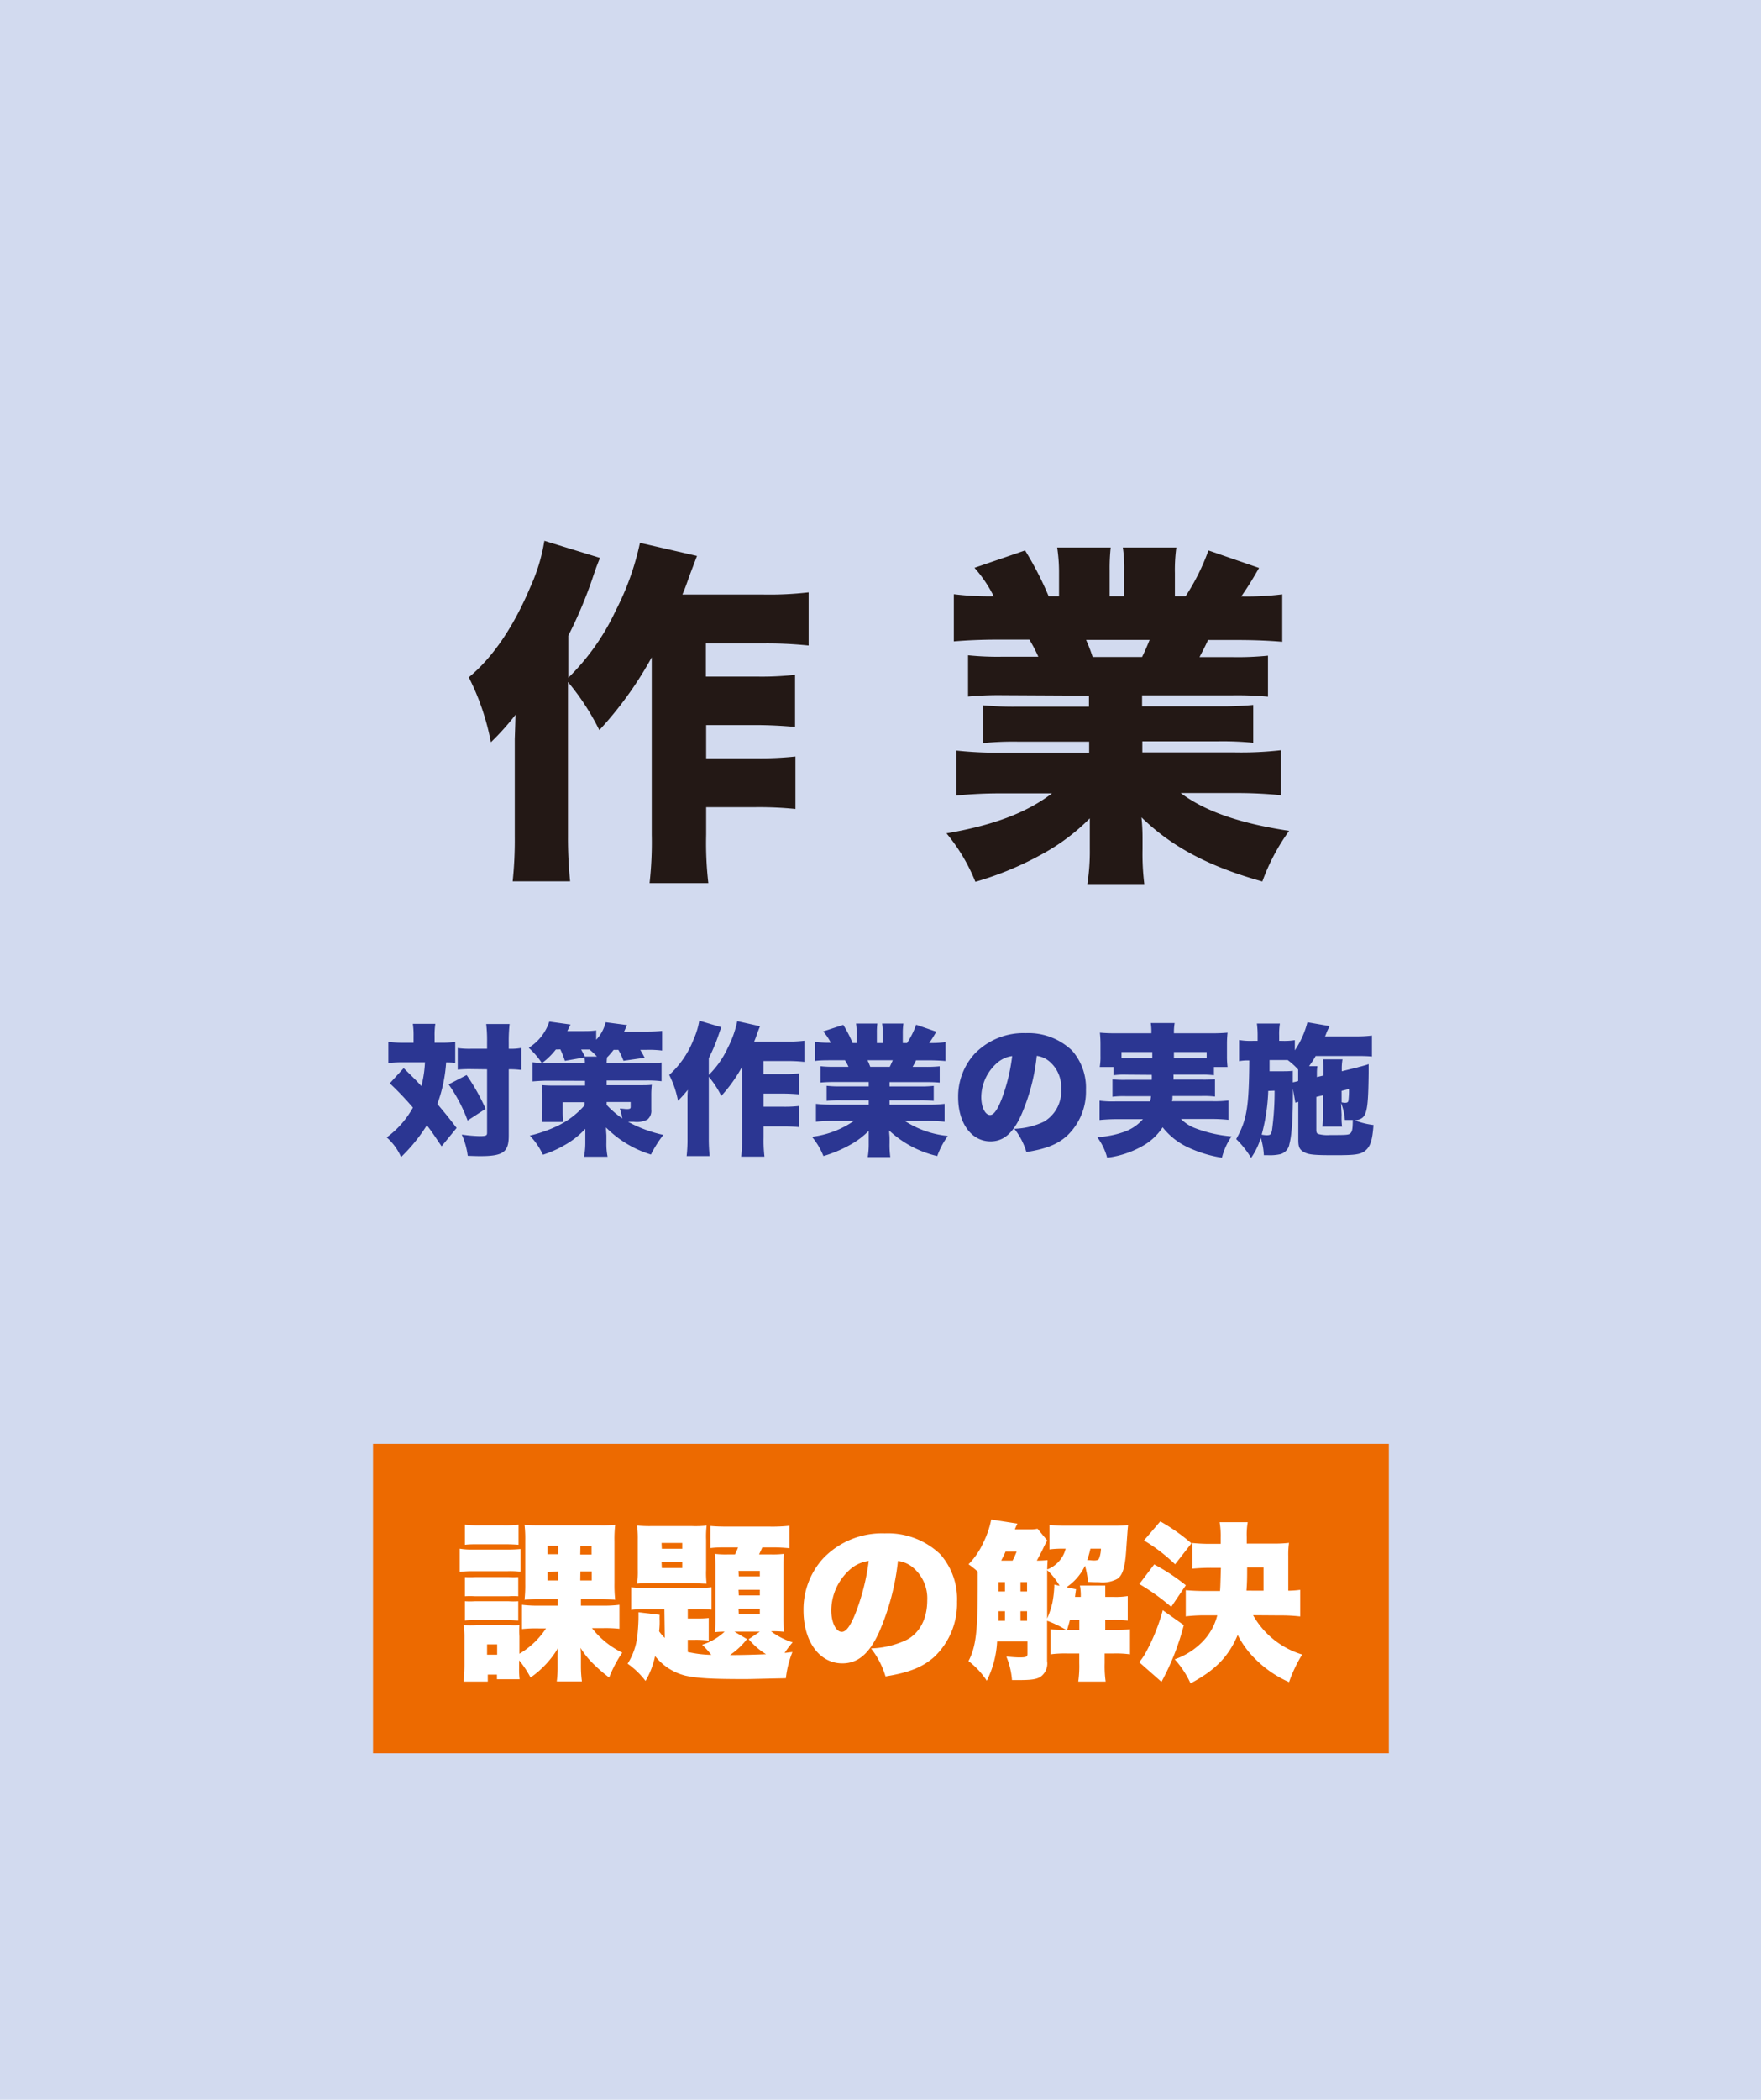 <svg id="レイヤー_1" data-name="レイヤー 1" xmlns="http://www.w3.org/2000/svg" viewBox="0 0 268.85 320.43"><defs><style>.cls-1{fill:#d2daef;}.cls-2{fill:#231815;}.cls-3{fill:#2b3692;}.cls-4{fill:#ed6a00;}.cls-5{fill:#fff;}</style></defs><title>maintenance</title><rect class="cls-1" width="273.03" height="325.9"/><path class="cls-2" d="M99.5,100.31a56.27,56.27,0,0,1-8,11.11,37.2,37.2,0,0,0-4.79-7.35v23.52a66.17,66.17,0,0,0,.33,6.91H78.27a60.71,60.71,0,0,0,.32-6.85V112.78c.06-1.79.06-1.79.11-3.7a38.68,38.68,0,0,1-3.76,4.19,37.07,37.07,0,0,0-3.37-9.91c3.65-3,6.86-7.73,9.42-13.83a27.35,27.35,0,0,0,2.12-7l8.49,2.61c-.49,1.2-.59,1.47-1.14,3.1a66.32,66.32,0,0,1-3.7,8.77v6.42A35.08,35.08,0,0,0,94,93.18a41,41,0,0,0,3.7-10.34l8.71,2c-.54,1.41-.76,2-1.14,3-.55,1.58-.71,2-1.09,2.89h12.36a52,52,0,0,0,6.91-.33v8.11a62.17,62.17,0,0,0-6.86-.32h-8.82v5.06h7.68a45.26,45.26,0,0,0,5.93-.27v7.95c-2-.17-3.92-.28-6-.28h-7.57v5.07h7.63a50.85,50.85,0,0,0,6-.27v8a55.59,55.59,0,0,0-6-.27h-7.63v4.19a53.38,53.38,0,0,0,.33,7.4H99.17a56.29,56.29,0,0,0,.33-7.35Z"/><path class="cls-2" d="M153.07,106.09a49.74,49.74,0,0,0-5.28.21V100a44,44,0,0,0,5.28.22h5.45a23.49,23.49,0,0,0-1.36-2.61h-4.79c-2.62,0-4.9.11-6.75.27V90.68a43,43,0,0,0,6.09.32,19.37,19.37,0,0,0-2.94-4.35L156.5,84a50.37,50.37,0,0,1,3.6,7h1.58V87.47a25.39,25.39,0,0,0-.28-3.92h8.17a29.34,29.34,0,0,0-.16,3.53V91h2.23V87.08a20.66,20.66,0,0,0-.22-3.53h8.17a25.25,25.25,0,0,0-.22,3.92V91H181a33.18,33.18,0,0,0,3.49-7l7.73,2.67c-1.09,1.9-1.74,2.94-2.72,4.35a43.23,43.23,0,0,0,6.26-.32v7.24c-1.85-.16-4.19-.27-6.81-.27h-4.52c-.65,1.41-.81,1.63-1.3,2.61h5.11a46.19,46.19,0,0,0,5.34-.22v6.26a50.84,50.84,0,0,0-5.34-.21H174.36v1.68H186a50.76,50.76,0,0,0,5.33-.21v5.77a47.32,47.32,0,0,0-5.33-.22h-11.6v1.69h14.16a53.71,53.71,0,0,0,7-.33v6.86a67.2,67.2,0,0,0-6.92-.33h-8.38c3.7,2.78,9,4.63,16.55,5.77a31.38,31.38,0,0,0-4.09,7.73c-8.16-2.28-13.82-5.28-18.45-9.79a30.68,30.68,0,0,1,.16,3.1v1.74a37.51,37.51,0,0,0,.27,5.34H166a32,32,0,0,0,.38-5.39v-1.64c0-1.36,0-1.52,0-3a31.37,31.37,0,0,1-7.35,5.5,48.74,48.74,0,0,1-10.12,4.19,27.7,27.7,0,0,0-4.41-7.4c7.24-1.25,12.25-3.16,16.11-6.1H153a66.86,66.86,0,0,0-7,.33v-6.86a59.66,59.66,0,0,0,7,.33h13.28v-1.69H155.36a45.6,45.6,0,0,0-5.28.22v-5.77a47.75,47.75,0,0,0,5.28.21h10.89v-1.68Zm21.29-5.83c.55-1.14.71-1.52,1.15-2.61h-9.7a24,24,0,0,1,1,2.61Z"/><path class="cls-3" d="M63.14,158.15a11.84,11.84,0,0,0-.11-1.91h3.43a11.16,11.16,0,0,0-.11,1.88v1h1a14.71,14.71,0,0,0,2.15-.11v3.18a13.27,13.27,0,0,0-1.39-.06,22.56,22.56,0,0,1-1.34,6.34c1.06,1.26,1.84,2.21,2.94,3.66l-2.29,2.8c-1-1.45-1.32-2-2.25-3.21a25.74,25.74,0,0,1-3.94,4.85,8.56,8.56,0,0,0-2.19-3,13.94,13.94,0,0,0,4-4.55,47.82,47.82,0,0,0-3.53-3.7L61.63,163c1.77,1.75,2,1.95,2.7,2.75a17.64,17.64,0,0,0,.55-3.64H61.41a21,21,0,0,0-2.12.11V159a17.38,17.38,0,0,0,2.29.13h1.56Zm8.1,5.91a31.21,31.21,0,0,1,2.9,5.15L71.39,171a23.57,23.57,0,0,0-2.9-5.52Zm.69-.91a18.08,18.08,0,0,0-2.05.08v-3.29a12.6,12.6,0,0,0,2.05.11h2.43v-1a21,21,0,0,0-.13-2.78H77.8a23.57,23.57,0,0,0-.13,2.78v1a8.73,8.73,0,0,0,1.93-.13v3.34c-.11,0-.17,0-.24,0a11.48,11.48,0,0,0-1.69-.08v10.13c0,2.51-.84,3.12-4.35,3.12-.26,0-.58,0-1.91-.05a11.48,11.48,0,0,0-.91-3.24,23,23,0,0,0,2.71.24c1,0,1.15-.09,1.15-.5v-9.7Z"/><path class="cls-3" d="M83.74,164.92c-.91,0-1.71.05-2.43.11v-2.92c.5.06.8.08,1.41.11a12.25,12.25,0,0,0-2-2.32,7.45,7.45,0,0,0,3.14-4l3.24.45s-.17.35-.49,1h2.31c.78,0,1.43,0,2.1-.11v1.43A5.75,5.75,0,0,0,92.46,156l3.27.43-.45,1h3.36a24.22,24.22,0,0,0,2.44-.11v3a15.59,15.59,0,0,0-2.27-.11H97.75c.28.48.39.67.67,1.21l-3.23.46a12.25,12.25,0,0,0-.78-1.67h-.73a10.19,10.19,0,0,1-1,1.15,6,6,0,0,0-.06.91h5.91a19.24,19.24,0,0,0,2.47-.13V165a17.44,17.44,0,0,0-2.47-.11H92.62v.72h4.89c.89,0,1.54,0,2-.07a14.25,14.25,0,0,0-.08,1.73v2.06a1.72,1.72,0,0,1-.59,1.52,3.59,3.59,0,0,1-2.08.34c-.28,0-.52,0-.88,0a20.25,20.25,0,0,0,5.39,2,18.13,18.13,0,0,0-1.89,3,16.53,16.53,0,0,1-6.86-4.13c0,.65.06,1,.06,1.28v1a9.6,9.6,0,0,0,.18,2.18h-3.6a11.15,11.15,0,0,0,.2-2.2v-.89c0-.33,0-.5,0-1.17a12.8,12.8,0,0,1-3.27,2.55,16.49,16.49,0,0,1-3.2,1.41,10.81,10.81,0,0,0-2-2.92,21.21,21.21,0,0,0,4.2-1.47,12.81,12.81,0,0,0,4.17-3.17v-.45H85.9v1.49a14.78,14.78,0,0,0,.07,1.52H82.7a16.91,16.91,0,0,0,.11-2v-2c0-.59,0-1.09-.09-1.63a16,16,0,0,0,1.73.07h4.87v-.72Zm1.12-4.76a10.81,10.81,0,0,1-2.1,2.06c.46,0,.65,0,1,0H89.3a6.58,6.58,0,0,0-.06-.85l-3,.52a13.88,13.88,0,0,0-.69-1.75Zm3.86,0c.24.43.39.71.58,1.08h1.84A14,14,0,0,0,90,160.16h-1.3Zm3.9,8.46A14.91,14.91,0,0,0,95,170.68a8.29,8.29,0,0,0-.37-1.51c.33,0,.87.08,1,.08.52,0,.65-.06.65-.32v-.76H92.62Z"/><path class="cls-3" d="M113.28,162.82a22.5,22.5,0,0,1-3.16,4.42,14.66,14.66,0,0,0-1.91-2.92v9.35a25.77,25.77,0,0,0,.13,2.75h-3.51a22.72,22.72,0,0,0,.13-2.73v-5.91c0-.71,0-.71.05-1.47a17.14,17.14,0,0,1-1.5,1.67,14.81,14.81,0,0,0-1.34-3.94,14.26,14.26,0,0,0,3.75-5.5,11.32,11.32,0,0,0,.84-2.78l3.38,1c-.2.48-.24.59-.46,1.24a26.36,26.36,0,0,1-1.47,3.48v2.56a14,14,0,0,0,2.88-4.09,16.21,16.21,0,0,0,1.47-4.12l3.47.78c-.22.56-.31.78-.46,1.19-.21.63-.28.78-.43,1.15h4.91a20.23,20.23,0,0,0,2.75-.13v3.23a23.11,23.11,0,0,0-2.72-.13h-3.51v2h3.05a17.51,17.51,0,0,0,2.36-.11V167c-.8-.06-1.56-.11-2.4-.11h-3v2h3a18.8,18.8,0,0,0,2.4-.11V172a24,24,0,0,0-2.4-.11h-3v1.67a21,21,0,0,0,.13,2.95h-3.55a24.08,24.08,0,0,0,.13-2.93Z"/><path class="cls-3" d="M127.38,165.12a20.91,20.91,0,0,0-2.1.08v-2.49a16.79,16.79,0,0,0,2.1.09h2.16a7.78,7.78,0,0,0-.54-1h-1.9c-1,0-1.95,0-2.69.11V159a16.75,16.75,0,0,0,2.43.13,8.11,8.11,0,0,0-1.17-1.73l3.07-1a19.32,19.32,0,0,1,1.43,2.77h.63v-1.41a11.41,11.41,0,0,0-.11-1.56h3.25a10.39,10.39,0,0,0-.07,1.41v1.56h.89v-1.56a8,8,0,0,0-.09-1.41h3.25a10.53,10.53,0,0,0-.09,1.56v1.41h.65a13.17,13.17,0,0,0,1.39-2.79l3.07,1.06a19.18,19.18,0,0,1-1.08,1.73,16.67,16.67,0,0,0,2.49-.13v2.88c-.73-.07-1.66-.11-2.7-.11h-1.8c-.26.56-.33.65-.52,1h2a17.84,17.84,0,0,0,2.13-.09v2.49c-.7-.06-1.17-.08-2.13-.08h-5.52v.67h4.61a18.59,18.59,0,0,0,2.13-.09V168a18.37,18.37,0,0,0-2.13-.09h-4.61v.67h5.63a20.77,20.77,0,0,0,2.77-.13v2.73a25.9,25.9,0,0,0-2.75-.13h-3.33a14.52,14.52,0,0,0,6.58,2.3,12.12,12.12,0,0,0-1.62,3.07,16.09,16.09,0,0,1-7.34-3.9c0,.59.06.7.06,1.24v.69a13.88,13.88,0,0,0,.11,2.12h-3.44a12.44,12.44,0,0,0,.15-2.14v-.65c0-.54,0-.61,0-1.21a12.39,12.39,0,0,1-2.92,2.18,19.51,19.51,0,0,1-4,1.67,10.78,10.78,0,0,0-1.75-2.94,14.26,14.26,0,0,0,6.41-2.43h-3a26.09,26.09,0,0,0-2.8.13v-2.73a23.23,23.23,0,0,0,2.77.13h5.29v-.67h-4.33a17.5,17.5,0,0,0-2.1.09v-2.3a17.3,17.3,0,0,0,2.1.09h4.33v-.67Zm8.46-2.32c.22-.45.28-.61.46-1h-3.86a10.68,10.68,0,0,1,.42,1Z"/><path class="cls-3" d="M155.9,170.18c-1.26,2.78-2.71,4-4.68,4-2.9,0-4.94-2.77-4.94-6.74a9.65,9.65,0,0,1,2.49-6.6,10.36,10.36,0,0,1,7.84-3.18,9.65,9.65,0,0,1,7.06,2.66,8.58,8.58,0,0,1,2.12,6,9.29,9.29,0,0,1-2.88,7c-1.47,1.32-3.18,2-6.21,2.49a10.69,10.69,0,0,0-1.84-3.55,11.29,11.29,0,0,0,4.54-1.1,5.37,5.37,0,0,0,2.6-5,5.1,5.1,0,0,0-1.9-4.27,3.69,3.69,0,0,0-1.82-.76A30.32,30.32,0,0,1,155.9,170.18Zm-3.73-7.92a7,7,0,0,0-2.36,5.15c0,1.54.59,2.75,1.35,2.75.54,0,1.1-.76,1.75-2.4a28.08,28.08,0,0,0,1.62-6.6A4.32,4.32,0,0,0,152.17,162.26Z"/><path class="cls-3" d="M172,164a12.09,12.09,0,0,0-2,.09v-1.26h-2.1a9.1,9.1,0,0,0,.11-1.71v-1.77a16.83,16.83,0,0,0-.09-1.76,25.34,25.34,0,0,0,2.6.09h5.26v-.15a8.42,8.42,0,0,0-.09-1.41h3.64a8.49,8.49,0,0,0-.11,1.39v.17h5.59a25.71,25.71,0,0,0,2.6-.09,15,15,0,0,0-.09,1.69v1.86a13,13,0,0,0,.09,1.69h-2.08v1.26a13.44,13.44,0,0,0-2-.09h-4.18a6.27,6.27,0,0,1,0,.76h4.34a17.46,17.46,0,0,0,2-.07v2.65a13.59,13.59,0,0,0-2-.09H179c0,.41,0,.48-.08.8h6.13a17.24,17.24,0,0,0,2.49-.11v2.95a24.49,24.49,0,0,0-2.67-.13H180.3a6.13,6.13,0,0,0,2,1.34,20,20,0,0,0,5.72,1.32,10.16,10.16,0,0,0-1.47,3.25,19,19,0,0,1-5.05-1.52,10.61,10.61,0,0,1-4-3.12,8.71,8.71,0,0,1-3.08,2.86,14.48,14.48,0,0,1-5.39,1.78,9.18,9.18,0,0,0-1.52-3.14,14.21,14.21,0,0,0,3.92-.74,6.79,6.79,0,0,0,3.06-2h-4a25.53,25.53,0,0,0-2.62.13v-2.95a16.23,16.23,0,0,0,2.43.11h5.3c.07-.35.09-.5.13-.8h-3.89a13.35,13.35,0,0,0-2,.09v-2.65a17.72,17.72,0,0,0,2,.07h4a7,7,0,0,0,0-.76Zm-.78-3.46v.93h4.7c0-.48,0-.59,0-.93Zm8,0c0,.6,0,.63,0,.93h5v-.93Z"/><path class="cls-3" d="M206.79,163a6.3,6.3,0,0,0,.74-.2,4.56,4.56,0,0,0,.58-.15,7.6,7.6,0,0,0,.84-.26c0,.59,0,1.06,0,1.35-.08,6.27-.28,7-2.12,7.23a12.06,12.06,0,0,0,2.86.71c-.17,2.3-.46,3.23-1.21,3.88s-1.65.73-4.77.73-3.92-.08-4.63-.47-.87-.85-.87-1.84v-5.83a3.52,3.52,0,0,0-.45.13l-.37-2.12c0,4.72-.19,7.15-.54,8.42a1.9,1.9,0,0,1-1.41,1.56,7.39,7.39,0,0,1-1.84.15h-.65a10.51,10.51,0,0,0-.47-2.66,10.41,10.41,0,0,1-1.48,3.07,14.23,14.23,0,0,0-2.27-2.87c1.62-2.91,1.95-4.81,2-12a7.06,7.06,0,0,0-1.56.11v-3.23a10.56,10.56,0,0,0,2.08.13H192v-.8a13.34,13.34,0,0,0-.11-1.84h3.51a9.81,9.81,0,0,0-.11,1.82v.82h.39a10.58,10.58,0,0,0,2-.11v1.56A13.6,13.6,0,0,0,199.6,156l3.4.59a10.42,10.42,0,0,0-.48,1,4.41,4.41,0,0,1-.23.57h4.89a17.61,17.61,0,0,0,2.27-.13v3.2c-.6-.06-1.32-.08-2.1-.08h-6.49c-.33.6-.61,1-1,1.55h1.26a7.73,7.73,0,0,0-.07.87v.8l1-.24v-.69a14.52,14.52,0,0,0-.09-1.78h3a8.2,8.2,0,0,0-.11,1.63v.19Zm-13.17,3.48a29.31,29.31,0,0,1-1,6.67,4.78,4.78,0,0,0,.75.09c.59,0,.7-.11.83-.8a43.45,43.45,0,0,0,.39-6Zm2-3c.74,0,1.21,0,1.75-.07,0,.74,0,.74,0,1.76a8.23,8.23,0,0,0,.82-.2v-.8c0-.32,0-.58,0-.95a11,11,0,0,0-1.6-1.45h-2.77l0,1.71Zm9.2,6.65a10.9,10.9,0,0,0,.07,1.79h-3a12.75,12.75,0,0,0,.07-1.77v-3l-1,.24v5c0,.39.07.56.26.65a5.24,5.24,0,0,0,1.82.17c2.54,0,2.9,0,3.16-.3s.31-.65.33-2l-1.21,0a8.59,8.59,0,0,0-.59-2.6Zm0-1.91a3.21,3.21,0,0,0,.48.07c.37,0,.5-.07.56-.31a11.54,11.54,0,0,0,.09-1.49v-.3l-1.13.28Z"/><rect class="cls-4" x="56.95" y="220.34" width="155.08" height="47.22"/><path class="cls-5" d="M70.18,236.34a11,11,0,0,0,2.1.13h5.07a19.17,19.17,0,0,0,2.11-.08v3.46a12.67,12.67,0,0,0-2-.08H72.28a15.65,15.65,0,0,0-2.1.11Zm9.07,18.33a12.87,12.87,0,0,0,.08,1.59H75.87v-.7h-1.4v1.06H70.78c.07-.8.13-1.71.13-2.52v-4.19A14.2,14.2,0,0,0,70.8,248a18.18,18.18,0,0,0,2,0h5A11.73,11.73,0,0,0,79.3,248a15,15,0,0,0,0,1.72v2.65a12.35,12.35,0,0,0,4.06-3.87H82.22a20,20,0,0,0-2.53.1V244.9a19,19,0,0,0,2.73.13h2.73v-1H82.4a18.63,18.63,0,0,0-2.32.11,19.88,19.88,0,0,0,.11-2.42v-6.63a18.69,18.69,0,0,0-.11-2.4c.65.06,1.33.08,2.47.08h9.21a19.39,19.39,0,0,0,2.16-.08,19.13,19.13,0,0,0-.11,2.5v6.42a20.92,20.92,0,0,0,.11,2.53,22.87,22.87,0,0,0-2.55-.11H88.69v1h3.15a19,19,0,0,0,2.73-.13v3.66a20.21,20.21,0,0,0-2.52-.1H90.38A13,13,0,0,0,95,252.2,18.81,18.81,0,0,0,93,256a23.05,23.05,0,0,1-2.54-2.21,12.34,12.34,0,0,1-1.83-2.32,14.47,14.47,0,0,1,.06,1.54v1.17a17.63,17.63,0,0,0,.15,2.42H85a16.38,16.38,0,0,0,.13-2.37v-1.14a15,15,0,0,1,.05-1.56A14.51,14.51,0,0,1,81,256a15.29,15.29,0,0,0-1.74-2.62Zm-8.27-22a17.56,17.56,0,0,0,2.32.1h3.56a17.57,17.57,0,0,0,2.31-.1v3.07c-.67-.05-1.27-.08-2.31-.08H73.3c-1,0-1.67,0-2.32.08Zm0,8a13.08,13.08,0,0,0,1.54,0h5.15a10.47,10.47,0,0,0,1.45,0v2.93a11.54,11.54,0,0,0-1.45,0H72.52a13.17,13.17,0,0,0-1.54,0Zm0,3.69a13.17,13.17,0,0,0,1.54,0h5.12a10.9,10.9,0,0,0,1.48,0v2.94c-.39,0-.75-.06-1.56-.06H72.47a10.36,10.36,0,0,0-1.49.06Zm3.38,8.16H75.9v-1.58H74.36Zm9.23-16.61v1.27h1.62v-1.27Zm0,4v1.27h1.62V239.8Zm5-2.68h1.72v-1.27H88.61Zm0,3.95h1.75V239.8H88.61Z"/><path class="cls-5" d="M101.43,245.57H98.8a17.05,17.05,0,0,0-2.44.11v-3.46a17.22,17.22,0,0,0,2.44.1h7.83a13.8,13.8,0,0,0,2-.1v3.43a18.48,18.48,0,0,0-2.37-.08H105V247h1.09c.88,0,1.4,0,2.11-.08v3.44a15.62,15.62,0,0,0-2.11-.11H105v1.85a17.52,17.52,0,0,0,3.59.44A13.09,13.09,0,0,0,107.2,251a9.06,9.06,0,0,0,3.43-2,11.82,11.82,0,0,0-1.5.08,16.46,16.46,0,0,0,.1-1.95v-8a18.64,18.64,0,0,0-.1-2,14.27,14.27,0,0,0,2.08.08h1a9.31,9.31,0,0,0,.47-1.07H111c-.86,0-1.75,0-2.55.11v-3.38c.85.08,1.66.1,2.93.1h6.14a24.87,24.87,0,0,0,3-.13v3.43c-.73-.07-1.59-.13-2.55-.13h-1.59c-.1.24-.31.68-.49,1.07h1.71a14.49,14.49,0,0,0,2.08-.08c-.05.57-.07,1.17-.07,2v7.44a23.26,23.26,0,0,0,.1,2.45,15.43,15.43,0,0,0-2-.08,10.76,10.76,0,0,0,3.3,1.69,13.92,13.92,0,0,0-1.22,1.61c.23,0,.62-.08,1.19-.13a15,15,0,0,0-1,4l-2.37.05c-3.33.08-3.33.08-4.08.08-4.87,0-7.08-.13-8.87-.52a8.52,8.52,0,0,1-4.65-3,12.33,12.33,0,0,1-1.46,3.8,12.36,12.36,0,0,0-2.73-2.63,10,10,0,0,0,1.48-4.21c.08-.65.18-2,.18-2.91,0-.18,0-.42,0-.73l3.23.39a8.07,8.07,0,0,0,0,.91c0,.5,0,.86-.08,1.61a5.9,5.9,0,0,0,.86,1ZM97.37,235a17.34,17.34,0,0,0-.1-2.19,20.46,20.46,0,0,0,2.21.08h6.14a15,15,0,0,0,2.26-.08,14.86,14.86,0,0,0-.08,2.19v4.55a13.42,13.42,0,0,0,.08,2.13c-.81,0-1.38-.08-2.21-.08H99.48c-.83,0-1.4,0-2.21.08a14.12,14.12,0,0,0,.1-2.16Zm3.67,1.35h3.12v-.89H101Zm0,2.94h3.12v-.89H101Zm13,10.84a11.17,11.17,0,0,1-2.6,2.44c1.74,0,3.67-.05,5.51-.13a10.91,10.91,0,0,1-2.65-2.29L116,249h-3.87Zm-1.25-9.57H116v-.83h-3.25Zm0,2.91H116v-.86h-3.25Zm0,2.89H116v-.86h-3.25Z"/><path class="cls-5" d="M134.22,249.06c-1.51,3.32-3.25,4.78-5.62,4.78-3.48,0-5.93-3.33-5.93-8.09a11.58,11.58,0,0,1,3-7.93,12.45,12.45,0,0,1,9.41-3.82,11.58,11.58,0,0,1,8.48,3.2,10.32,10.32,0,0,1,2.55,7.23,11.21,11.21,0,0,1-3.46,8.4c-1.77,1.58-3.82,2.41-7.46,3a12.73,12.73,0,0,0-2.21-4.27,13.63,13.63,0,0,0,5.46-1.32c2-1.07,3.12-3.25,3.12-6a6.12,6.12,0,0,0-2.29-5.12,4.42,4.42,0,0,0-2.18-.91A36.86,36.86,0,0,1,134.22,249.06Zm-4.48-9.52a8.43,8.43,0,0,0-2.83,6.19c0,1.84.7,3.3,1.61,3.3.65,0,1.33-.91,2.11-2.89a33.83,33.83,0,0,0,2-7.93A5.26,5.26,0,0,0,129.74,239.54Z"/><path class="cls-5" d="M159.88,235.09c-.18.29-.29.52-.5.94-.28.62-.75,1.51-1.09,2.13a14.63,14.63,0,0,0,1.64-.08c0,.45-.05.73-.05,1.43a4.59,4.59,0,0,0,1.9-1.37,4.35,4.35,0,0,0,.91-1.8h-.29a15.41,15.41,0,0,0-2.18.11V232.7a21.13,21.13,0,0,0,2.86.13H170a17.44,17.44,0,0,0,2.23-.1c-.07.6-.07.6-.31,4.05-.18,2.45-.54,3.59-1.3,4.14a4.72,4.72,0,0,1-2.83.54c-.37,0-.73,0-1.67-.05a15.35,15.35,0,0,0-.47-2.47,8.23,8.23,0,0,1-2.83,3.28l1.46.31c-.06.36-.11.75-.16,1.17H165a8.09,8.09,0,0,0-.13-1.74h3.87c0,.62,0,1,0,1.74h1.27a11.23,11.23,0,0,0,2.16-.13v3.74a17.63,17.63,0,0,0-2.16-.1h-1.27v1.53H170a21.42,21.42,0,0,0,2.52-.1v3.82a15.91,15.91,0,0,0-2.52-.13h-1.35v1.48a16.61,16.61,0,0,0,.15,2.81h-4.18a17,17,0,0,0,.15-2.81v-1.48h-1.87a16.34,16.34,0,0,0-2.5.13v-3.82a19,19,0,0,0,2.37.1,16.13,16.13,0,0,0-2.91-1.4v6.14a2.48,2.48,0,0,1-.94,2.36c-.6.42-1.37.55-3.38.55H154.5a11.66,11.66,0,0,0-.86-3.59c.88.08,1.53.13,2,.13,1,0,1.22-.08,1.22-.52v-1.92h-4.63a15,15,0,0,1-1.58,6,12.15,12.15,0,0,0-2.79-3c1.12-2.16,1.41-4.42,1.41-11.59,0-1.07,0-1.41,0-2.06a13.84,13.84,0,0,0-1.4-1.12,11.64,11.64,0,0,0,2.26-3.32,14.17,14.17,0,0,0,1.2-3.51l4,.62a8.9,8.9,0,0,0-.39.88h2.21a5.17,5.17,0,0,0,1.25-.1Zm-6.45,12.25v-1.46h-1l0,1.46Zm-1-5.9v1.43h1v-1.43Zm2.16-3.28a14.28,14.28,0,0,0,.62-1.38h-1.69c-.28.65-.41.86-.67,1.38Zm2.21,3.28h-1v1.43h1Zm0,4.44h-1v1.46h1Zm3.07-5.82V247a13.91,13.91,0,0,0,.81-2.47,17.83,17.83,0,0,0,.28-2.42v-.29l.81.18a10.16,10.16,0,0,0-1.9-2.39Zm4.91,8.68v-1.53h-1.43c-.1.36-.18.68-.44,1.53Zm1.69-12.4a13.15,13.15,0,0,1-.49,1.74c.41,0,.78.06,1,.06.47,0,.7-.08.81-.29a4.37,4.37,0,0,0,.29-1.51Z"/><path class="cls-5" d="M180.73,248a37.84,37.84,0,0,1-3.41,8.66l-3.4-3a9.14,9.14,0,0,0,1-1.46,29.45,29.45,0,0,0,2.6-6.47Zm-4.52-9.26a30.21,30.21,0,0,1,4.83,3.18l-2.23,3.3a33.49,33.49,0,0,0-4.87-3.49Zm.93-6.57a29.05,29.05,0,0,1,4.76,3.35l-2.5,3.2a26.18,26.18,0,0,0-4.75-3.64Zm14.17,14.32a12.86,12.86,0,0,0,7.49,6,21.48,21.48,0,0,0-2,4.21,16.74,16.74,0,0,1-5-3.38,13.89,13.89,0,0,1-2.84-3.82c-1.38,3.28-3.4,5.38-7.2,7.39a14.3,14.3,0,0,0-2.42-3.67,11,11,0,0,0,4.06-2.5,8.85,8.85,0,0,0,2.44-4.21h-1.66a24.74,24.74,0,0,0-3.15.16v-4c.88.08,1.82.13,3.12.13h2.11c.05-.73.05-.73.13-3.54h-1.36a29.59,29.59,0,0,0-3,.13v-3.92a26.2,26.2,0,0,0,3,.13h1.33v-.94a12.54,12.54,0,0,0-.16-2.37h4.29a10.84,10.84,0,0,0-.15,2.27v1h3.93a19.28,19.28,0,0,0,2.52-.11,13.08,13.08,0,0,0-.11,2v5.3a14.3,14.3,0,0,0,1.82-.13v4.06a25.24,25.24,0,0,0-3.09-.16Zm1.59-3.74V239.2h-2.5c0,1.41,0,2.16-.1,3.54Z"/></svg>